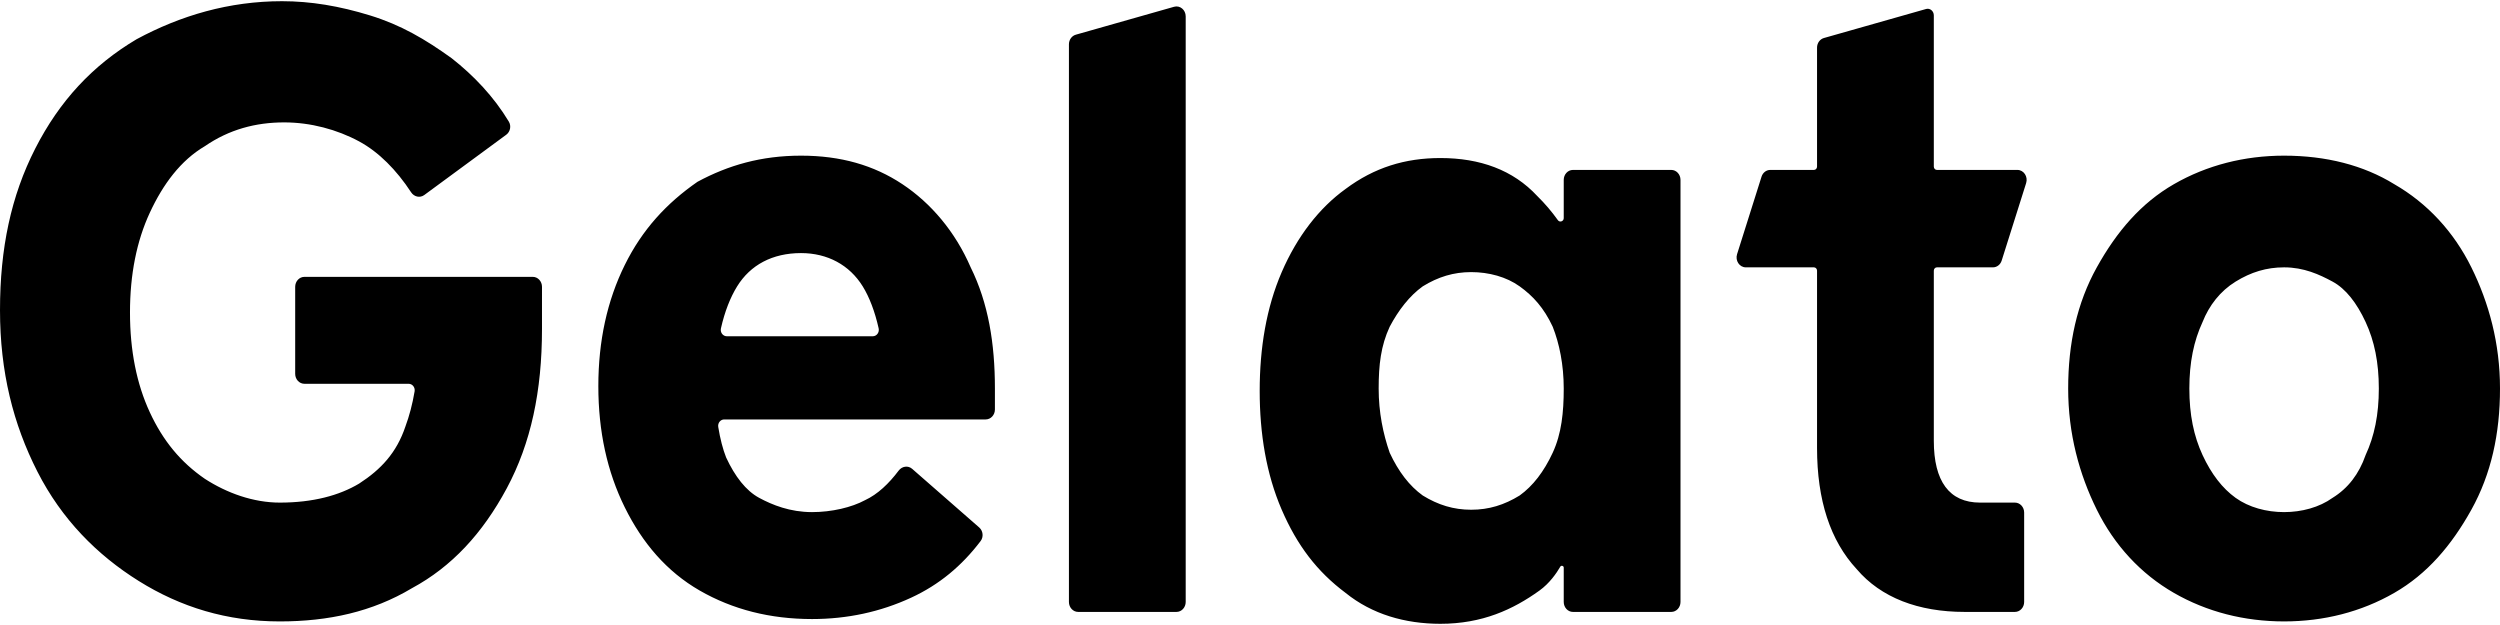 <svg width="108" height="27" viewBox="0 0 783 195" fill="none" xmlns="http://www.w3.org/2000/svg">
<path fill-rule="evenodd" clip-rule="evenodd" d="M115.926 4.466C106.266 1.489 97.297 0 88.324 0C71.764 0 56.585 4.466 42.784 11.909C28.983 20.095 18.633 31.259 11.041 46.145C3.45 61.03 0 77.404 0 96.755C0 116.106 4.141 132.48 11.732 147.366C19.32 162.251 30.361 173.416 43.471 181.602C56.585 189.789 71.073 194.255 87.637 194.255C102.816 194.255 116.617 191.278 129.04 183.835C141.459 177.137 151.119 166.717 158.71 152.576C166.301 138.434 169.752 122.061 169.752 102.709V94.523C169.752 93.483 169.752 92.283 169.753 90.996L169.754 89.453C169.755 87.731 168.461 86.336 166.865 86.336H95.343C93.747 86.336 92.453 87.731 92.453 89.453V116.711C92.453 118.433 93.747 119.828 95.343 119.828H127.987C129.164 119.828 130.069 120.957 129.856 122.206C129.172 126.226 128.21 129.876 126.968 133.225C124.208 141.412 119.376 146.622 112.476 151.087C106.266 154.808 97.988 157.042 87.637 157.042C79.355 157.042 71.073 154.064 64.173 149.599C56.585 144.389 51.063 137.69 46.922 128.759C42.784 119.828 40.712 109.408 40.712 97.5C40.712 85.591 42.784 75.172 46.922 66.24C51.063 57.309 56.585 49.866 64.173 45.401C71.764 40.191 80.046 37.958 89.015 37.958C97.297 37.958 105.576 40.191 112.476 43.912C118.609 47.22 124.2 52.88 128.757 59.846C129.698 61.284 131.534 61.698 132.883 60.706L158.554 41.827C159.808 40.905 160.193 39.09 159.367 37.718C154.651 29.877 148.339 23.259 141.459 17.863C133.177 11.909 125.59 7.443 115.926 4.466ZM336.943 10.492L367.735 1.744C369.568 1.223 371.361 2.714 371.361 4.758V188.161C371.361 189.882 370.067 191.278 368.471 191.278H337.679C336.083 191.278 334.789 189.882 334.789 188.161V13.506C334.789 12.09 335.673 10.852 336.943 10.492ZM700.195 87.823C705.025 84.847 709.855 83.358 715.376 83.358C721.586 83.358 726.416 85.591 730.557 87.823C734.697 90.056 738.147 94.522 740.907 100.476C743.667 106.43 745.048 113.129 745.048 121.316C745.048 129.503 743.667 136.201 740.907 142.155C738.837 148.109 735.387 152.575 730.557 155.552C726.416 158.529 720.896 160.018 715.376 160.018C709.855 160.018 704.335 158.529 700.195 155.552C696.054 152.575 692.604 148.109 689.844 142.155C687.084 136.201 685.704 129.503 685.704 121.316C685.704 113.129 687.084 106.43 689.844 100.476C691.914 95.266 695.364 90.801 700.195 87.823ZM749.878 57.308C740.217 51.354 728.486 48.377 715.376 48.377C702.955 48.377 691.224 51.354 680.873 57.308C670.523 63.263 662.932 72.194 656.722 83.358C650.511 94.522 647.751 107.175 647.751 121.316C647.751 135.457 651.201 148.11 656.722 159.274C662.242 170.438 670.523 179.369 680.873 185.323C691.224 191.277 702.955 194.254 715.376 194.254C727.796 194.254 739.527 191.277 749.878 185.323C760.228 179.369 767.819 170.438 774.029 159.274C780.24 148.11 783 135.457 783 121.316C783 107.175 779.55 94.522 774.029 83.358C768.509 72.194 760.228 63.263 749.878 57.308ZM488.695 177.091C488.969 176.619 489.761 176.835 489.761 177.392V188.162C489.761 189.883 491.055 191.279 492.651 191.279H523.443C525.039 191.279 526.332 189.883 526.332 188.162V55.961C526.332 54.24 525.039 52.844 523.443 52.844H492.651C491.055 52.844 489.761 54.24 489.761 55.961V67.941C489.761 68.964 488.505 69.393 487.926 68.582C485.99 65.865 483.835 63.34 481.479 61.031C473.89 52.844 463.539 49.123 451.118 49.123C440.078 49.123 430.417 52.1 421.446 58.799C413.166 64.753 406.265 73.684 401.435 84.848C396.605 96.012 394.535 108.665 394.535 122.062C394.535 135.459 396.605 148.111 401.435 159.275C406.265 170.44 412.477 178.626 421.446 185.325C429.728 192.023 440.078 195 451.118 195C464.23 195 473.89 190.535 482.17 184.58C485.33 182.308 487.508 179.142 488.695 177.091ZM475.96 154.81C471.13 157.787 466.299 159.275 460.778 159.275C455.259 159.275 450.429 157.787 445.597 154.81C441.458 151.832 438.008 147.367 435.247 141.413C433.178 135.458 431.796 128.76 431.796 121.317C431.796 113.875 432.487 107.921 435.247 101.966C438.008 96.757 441.458 92.291 445.597 89.314C450.429 86.337 455.259 84.848 460.778 84.848C466.299 84.848 471.819 86.337 475.96 89.314C480.1 92.291 483.55 96.012 486.311 101.966C488.382 107.176 489.761 113.875 489.761 121.317C489.761 128.76 489.071 135.458 486.311 141.413C483.55 147.367 480.1 151.832 475.96 154.81ZM606.634 83.359C606.102 83.359 605.671 83.824 605.671 84.397V137.69C605.671 150.343 610.501 157.041 620.163 157.041H631.074C632.67 157.041 633.964 158.437 633.964 160.158V188.161C633.964 189.882 632.67 191.278 631.074 191.278H615.333C600.841 191.278 589.111 186.812 581.519 177.881C573.239 168.95 569.098 156.297 569.098 139.923V84.397C569.098 83.824 568.667 83.359 568.135 83.359H546.784C544.804 83.359 543.41 81.259 544.049 79.237L551.713 54.955C552.112 53.692 553.212 52.843 554.449 52.843H568.135C568.667 52.843 569.098 52.378 569.098 51.804V14.545C569.098 13.129 569.983 11.891 571.252 11.531L603.254 2.44C604.475 2.093 605.671 3.087 605.671 4.449V51.804C605.671 52.378 606.102 52.843 606.634 52.843H631.853C633.834 52.843 635.227 54.943 634.589 56.965L626.924 81.246C626.526 82.509 625.426 83.359 624.189 83.359H606.634ZM250.885 48.377C263.304 48.377 273.655 51.354 282.626 57.308C291.597 63.262 299.186 72.194 304.016 83.358C309.537 94.522 311.607 107.175 311.607 121.316V127.875C311.607 129.596 310.314 130.991 308.718 130.991H226.823C225.655 130.991 224.753 132.105 224.954 133.347C225.556 137.072 226.406 140.344 227.421 142.9C230.183 148.854 233.634 153.32 237.771 155.552C241.912 157.785 247.435 160.018 254.335 160.018C260.545 160.018 266.754 158.529 270.895 156.296C274.887 154.451 278.407 151.081 281.456 147.026C282.505 145.631 284.407 145.344 285.701 146.475L306.686 164.826C307.893 165.881 308.116 167.782 307.132 169.08C301.25 176.838 294.175 182.749 285.385 186.812C275.725 191.277 265.373 193.51 254.335 193.51C241.221 193.51 229.493 190.533 219.142 184.579C208.791 178.625 201.2 169.693 195.681 158.529C190.159 147.365 187.399 134.713 187.399 120.571C187.399 106.43 190.159 93.778 195.681 82.614C201.2 71.45 208.791 63.262 218.451 56.564C228.111 51.354 238.462 48.377 250.885 48.377ZM227.636 104.942C226.421 104.942 225.507 103.742 225.795 102.468C227.006 97.115 228.761 92.729 230.871 89.312C235.012 82.613 241.912 78.892 250.885 78.892C259.163 78.892 266.064 82.613 270.205 89.312C272.267 92.649 273.986 97.095 275.194 102.465C275.48 103.74 274.566 104.942 273.35 104.942H227.636Z" fill="black"/>
</svg>
